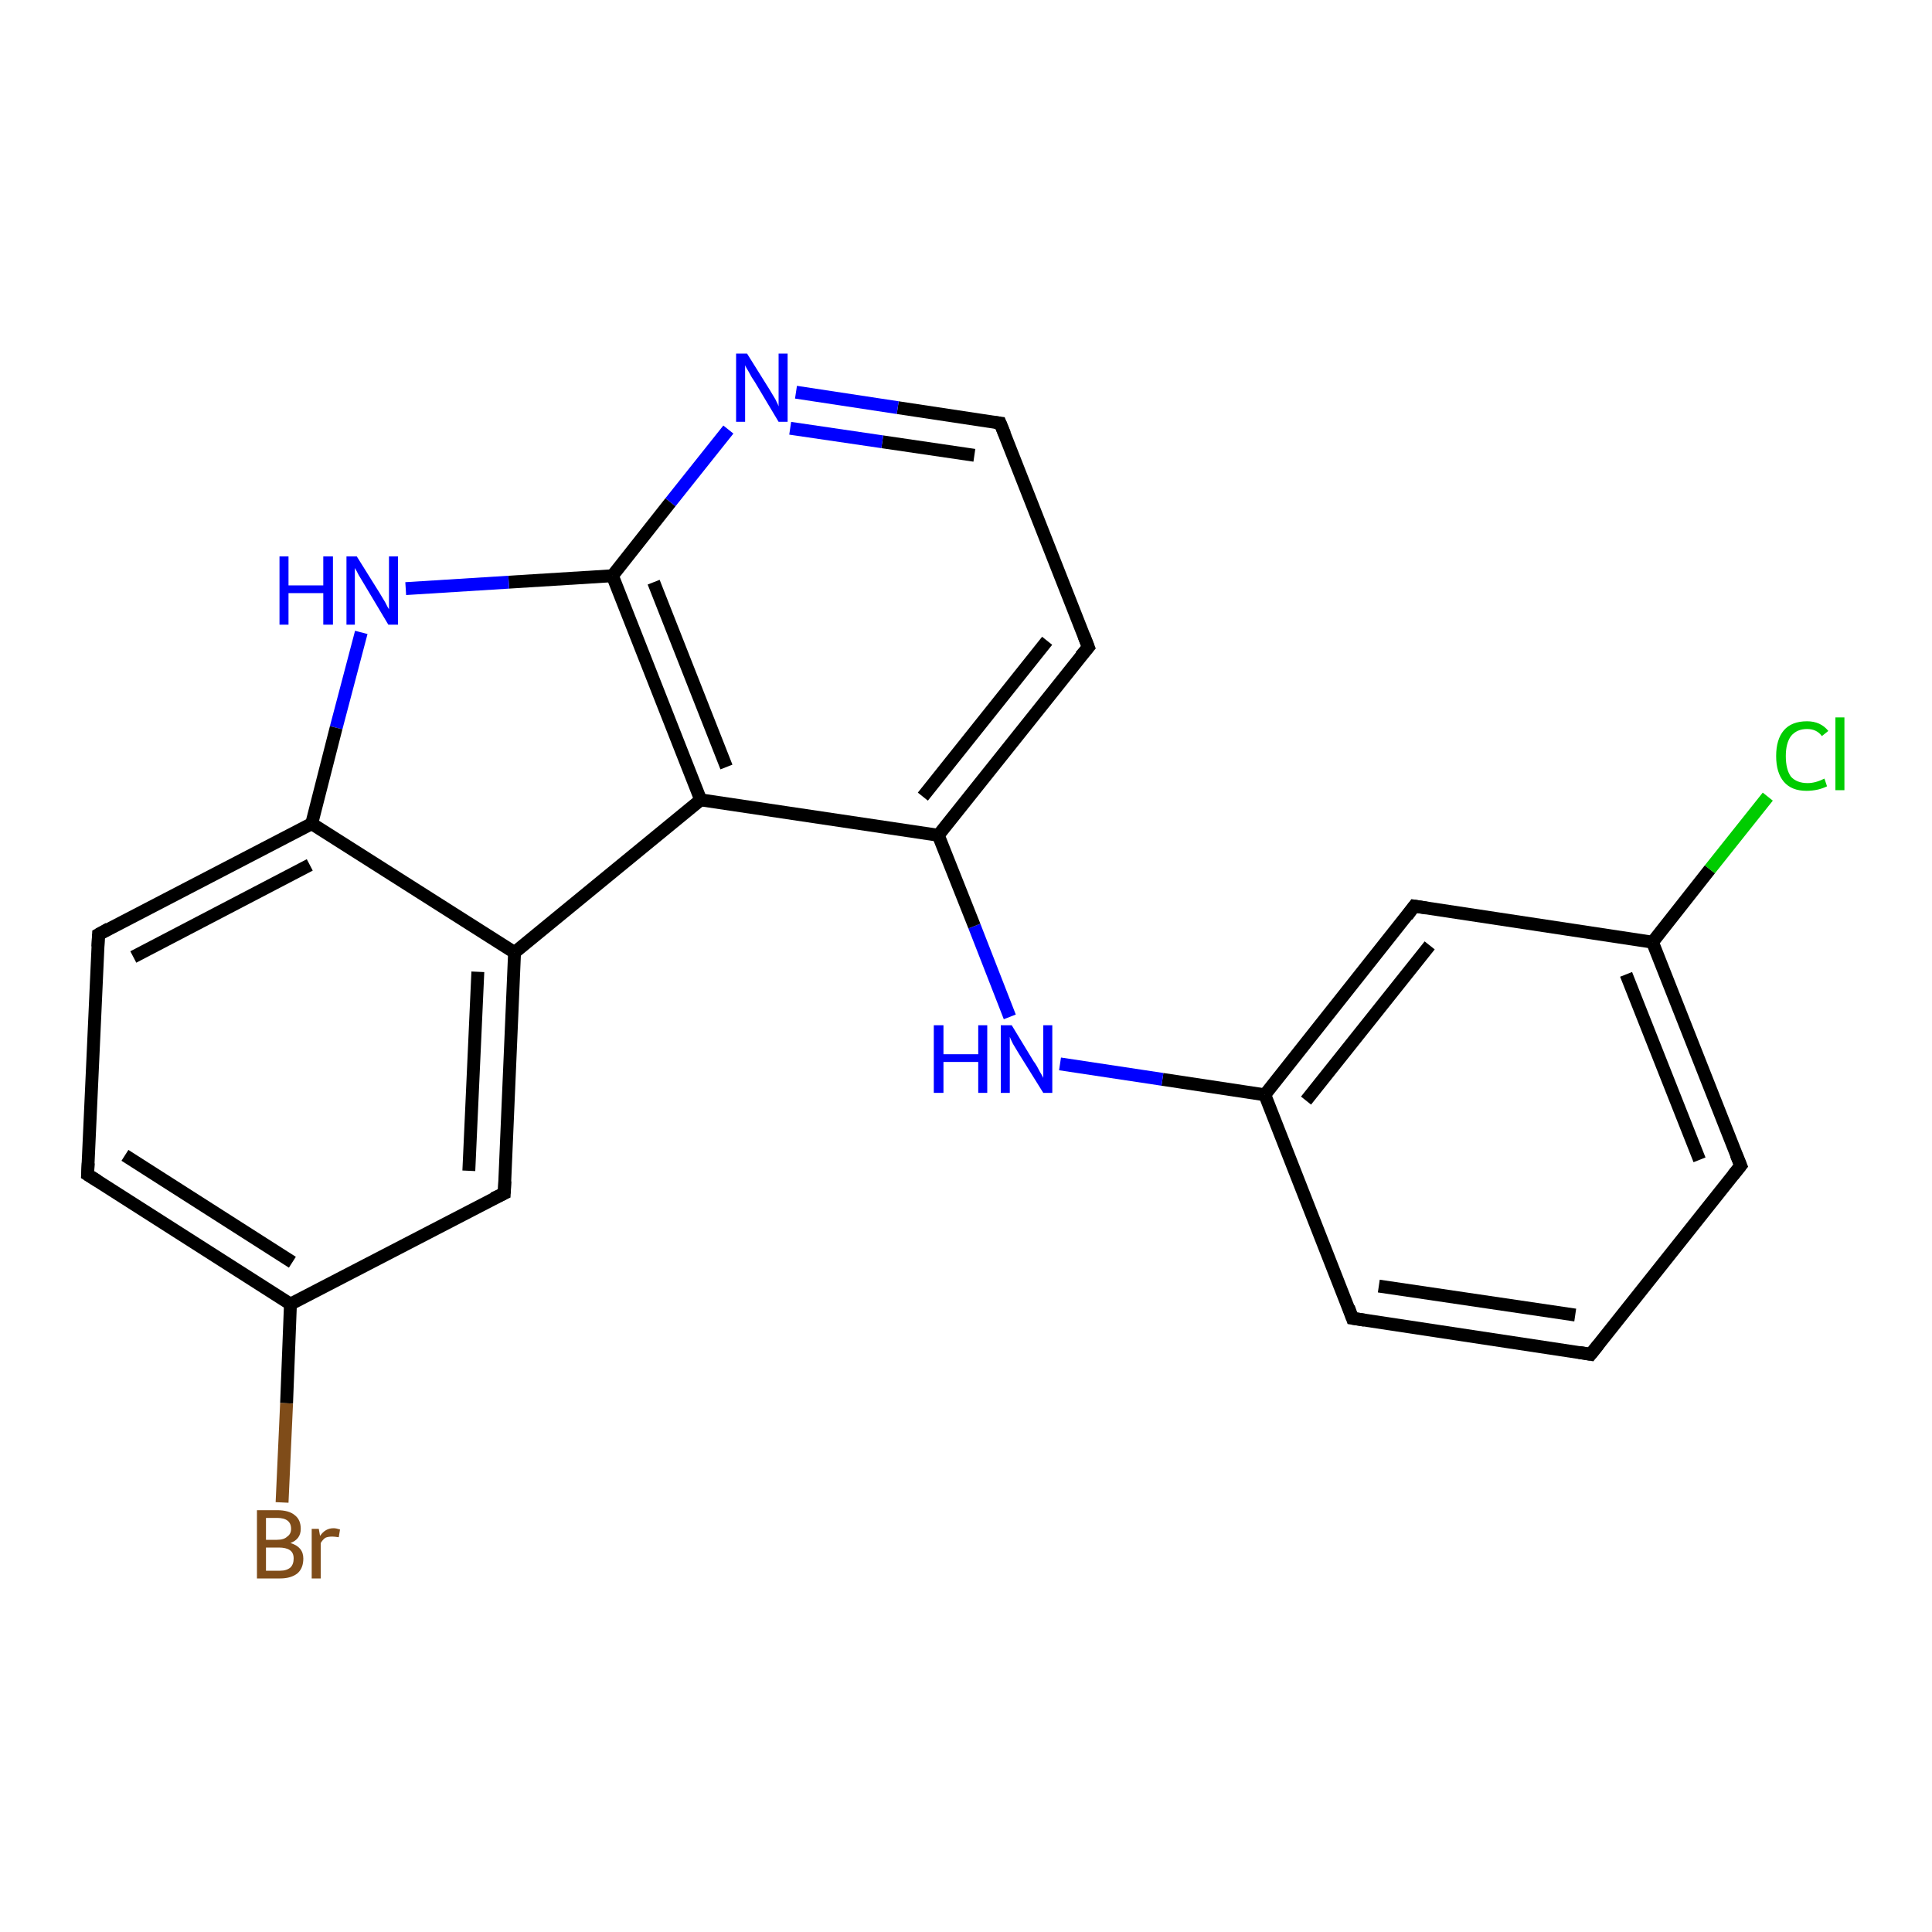 <?xml version='1.0' encoding='iso-8859-1'?>
<svg version='1.1' baseProfile='full'
              xmlns='http://www.w3.org/2000/svg'
                      xmlns:rdkit='http://www.rdkit.org/xml'
                      xmlns:xlink='http://www.w3.org/1999/xlink'
                  xml:space='preserve'
width='300px' height='300px' viewBox='0 0 300 300'>
<!-- END OF HEADER -->
<rect style='opacity:1.0;fill:#FFFFFF;stroke:none' width='300.0' height='300.0' x='0.0' y='0.0'> </rect>
<path class='bond-0 atom-0 atom-1' d='M 274.5,123.7 L 265.5,135.0' style='fill:none;fill-rule:evenodd;stroke:#00CC00;stroke-width:2.0px;stroke-linecap:butt;stroke-linejoin:miter;stroke-opacity:1' />
<path class='bond-0 atom-0 atom-1' d='M 265.5,135.0 L 256.6,146.3' style='fill:none;fill-rule:evenodd;stroke:#000000;stroke-width:2.0px;stroke-linecap:butt;stroke-linejoin:miter;stroke-opacity:1' />
<path class='bond-1 atom-1 atom-2' d='M 256.6,146.3 L 270.3,181.0' style='fill:none;fill-rule:evenodd;stroke:#000000;stroke-width:2.0px;stroke-linecap:butt;stroke-linejoin:miter;stroke-opacity:1' />
<path class='bond-1 atom-1 atom-2' d='M 252.5,151.3 L 263.9,180.1' style='fill:none;fill-rule:evenodd;stroke:#000000;stroke-width:2.0px;stroke-linecap:butt;stroke-linejoin:miter;stroke-opacity:1' />
<path class='bond-2 atom-2 atom-3' d='M 270.3,181.0 L 247.0,210.3' style='fill:none;fill-rule:evenodd;stroke:#000000;stroke-width:2.0px;stroke-linecap:butt;stroke-linejoin:miter;stroke-opacity:1' />
<path class='bond-3 atom-3 atom-4' d='M 247.0,210.3 L 210.0,204.7' style='fill:none;fill-rule:evenodd;stroke:#000000;stroke-width:2.0px;stroke-linecap:butt;stroke-linejoin:miter;stroke-opacity:1' />
<path class='bond-3 atom-3 atom-4' d='M 244.6,204.2 L 214.1,199.7' style='fill:none;fill-rule:evenodd;stroke:#000000;stroke-width:2.0px;stroke-linecap:butt;stroke-linejoin:miter;stroke-opacity:1' />
<path class='bond-4 atom-4 atom-5' d='M 210.0,204.7 L 196.4,170.0' style='fill:none;fill-rule:evenodd;stroke:#000000;stroke-width:2.0px;stroke-linecap:butt;stroke-linejoin:miter;stroke-opacity:1' />
<path class='bond-5 atom-5 atom-6' d='M 196.4,170.0 L 180.5,167.6' style='fill:none;fill-rule:evenodd;stroke:#000000;stroke-width:2.0px;stroke-linecap:butt;stroke-linejoin:miter;stroke-opacity:1' />
<path class='bond-5 atom-5 atom-6' d='M 180.5,167.6 L 164.6,165.2' style='fill:none;fill-rule:evenodd;stroke:#0000FF;stroke-width:2.0px;stroke-linecap:butt;stroke-linejoin:miter;stroke-opacity:1' />
<path class='bond-6 atom-6 atom-7' d='M 156.8,157.9 L 151.3,143.8' style='fill:none;fill-rule:evenodd;stroke:#0000FF;stroke-width:2.0px;stroke-linecap:butt;stroke-linejoin:miter;stroke-opacity:1' />
<path class='bond-6 atom-6 atom-7' d='M 151.3,143.8 L 145.7,129.7' style='fill:none;fill-rule:evenodd;stroke:#000000;stroke-width:2.0px;stroke-linecap:butt;stroke-linejoin:miter;stroke-opacity:1' />
<path class='bond-7 atom-7 atom-8' d='M 145.7,129.7 L 169.0,100.5' style='fill:none;fill-rule:evenodd;stroke:#000000;stroke-width:2.0px;stroke-linecap:butt;stroke-linejoin:miter;stroke-opacity:1' />
<path class='bond-7 atom-7 atom-8' d='M 143.3,123.7 L 162.6,99.5' style='fill:none;fill-rule:evenodd;stroke:#000000;stroke-width:2.0px;stroke-linecap:butt;stroke-linejoin:miter;stroke-opacity:1' />
<path class='bond-8 atom-8 atom-9' d='M 169.0,100.5 L 155.3,65.7' style='fill:none;fill-rule:evenodd;stroke:#000000;stroke-width:2.0px;stroke-linecap:butt;stroke-linejoin:miter;stroke-opacity:1' />
<path class='bond-9 atom-9 atom-10' d='M 155.3,65.7 L 139.4,63.3' style='fill:none;fill-rule:evenodd;stroke:#000000;stroke-width:2.0px;stroke-linecap:butt;stroke-linejoin:miter;stroke-opacity:1' />
<path class='bond-9 atom-9 atom-10' d='M 139.4,63.3 L 123.6,60.9' style='fill:none;fill-rule:evenodd;stroke:#0000FF;stroke-width:2.0px;stroke-linecap:butt;stroke-linejoin:miter;stroke-opacity:1' />
<path class='bond-9 atom-9 atom-10' d='M 151.3,70.7 L 137.0,68.6' style='fill:none;fill-rule:evenodd;stroke:#000000;stroke-width:2.0px;stroke-linecap:butt;stroke-linejoin:miter;stroke-opacity:1' />
<path class='bond-9 atom-9 atom-10' d='M 137.0,68.6 L 122.7,66.5' style='fill:none;fill-rule:evenodd;stroke:#0000FF;stroke-width:2.0px;stroke-linecap:butt;stroke-linejoin:miter;stroke-opacity:1' />
<path class='bond-10 atom-10 atom-11' d='M 113.1,66.7 L 104.1,78.0' style='fill:none;fill-rule:evenodd;stroke:#0000FF;stroke-width:2.0px;stroke-linecap:butt;stroke-linejoin:miter;stroke-opacity:1' />
<path class='bond-10 atom-10 atom-11' d='M 104.1,78.0 L 95.1,89.4' style='fill:none;fill-rule:evenodd;stroke:#000000;stroke-width:2.0px;stroke-linecap:butt;stroke-linejoin:miter;stroke-opacity:1' />
<path class='bond-11 atom-11 atom-12' d='M 95.1,89.4 L 79.0,90.4' style='fill:none;fill-rule:evenodd;stroke:#000000;stroke-width:2.0px;stroke-linecap:butt;stroke-linejoin:miter;stroke-opacity:1' />
<path class='bond-11 atom-11 atom-12' d='M 79.0,90.4 L 63.0,91.4' style='fill:none;fill-rule:evenodd;stroke:#0000FF;stroke-width:2.0px;stroke-linecap:butt;stroke-linejoin:miter;stroke-opacity:1' />
<path class='bond-12 atom-12 atom-13' d='M 56.1,98.2 L 52.2,113.0' style='fill:none;fill-rule:evenodd;stroke:#0000FF;stroke-width:2.0px;stroke-linecap:butt;stroke-linejoin:miter;stroke-opacity:1' />
<path class='bond-12 atom-12 atom-13' d='M 52.2,113.0 L 48.4,127.9' style='fill:none;fill-rule:evenodd;stroke:#000000;stroke-width:2.0px;stroke-linecap:butt;stroke-linejoin:miter;stroke-opacity:1' />
<path class='bond-13 atom-13 atom-14' d='M 48.4,127.9 L 15.3,145.1' style='fill:none;fill-rule:evenodd;stroke:#000000;stroke-width:2.0px;stroke-linecap:butt;stroke-linejoin:miter;stroke-opacity:1' />
<path class='bond-13 atom-13 atom-14' d='M 48.1,134.3 L 20.7,148.6' style='fill:none;fill-rule:evenodd;stroke:#000000;stroke-width:2.0px;stroke-linecap:butt;stroke-linejoin:miter;stroke-opacity:1' />
<path class='bond-14 atom-14 atom-15' d='M 15.3,145.1 L 13.6,182.4' style='fill:none;fill-rule:evenodd;stroke:#000000;stroke-width:2.0px;stroke-linecap:butt;stroke-linejoin:miter;stroke-opacity:1' />
<path class='bond-15 atom-15 atom-16' d='M 13.6,182.4 L 45.1,202.5' style='fill:none;fill-rule:evenodd;stroke:#000000;stroke-width:2.0px;stroke-linecap:butt;stroke-linejoin:miter;stroke-opacity:1' />
<path class='bond-15 atom-15 atom-16' d='M 19.4,179.4 L 45.4,196.0' style='fill:none;fill-rule:evenodd;stroke:#000000;stroke-width:2.0px;stroke-linecap:butt;stroke-linejoin:miter;stroke-opacity:1' />
<path class='bond-16 atom-16 atom-17' d='M 45.1,202.5 L 44.5,217.9' style='fill:none;fill-rule:evenodd;stroke:#000000;stroke-width:2.0px;stroke-linecap:butt;stroke-linejoin:miter;stroke-opacity:1' />
<path class='bond-16 atom-16 atom-17' d='M 44.5,217.9 L 43.8,233.3' style='fill:none;fill-rule:evenodd;stroke:#7F4C19;stroke-width:2.0px;stroke-linecap:butt;stroke-linejoin:miter;stroke-opacity:1' />
<path class='bond-17 atom-16 atom-18' d='M 45.1,202.5 L 78.3,185.3' style='fill:none;fill-rule:evenodd;stroke:#000000;stroke-width:2.0px;stroke-linecap:butt;stroke-linejoin:miter;stroke-opacity:1' />
<path class='bond-18 atom-18 atom-19' d='M 78.3,185.3 L 79.9,147.9' style='fill:none;fill-rule:evenodd;stroke:#000000;stroke-width:2.0px;stroke-linecap:butt;stroke-linejoin:miter;stroke-opacity:1' />
<path class='bond-18 atom-18 atom-19' d='M 72.8,181.8 L 74.2,150.9' style='fill:none;fill-rule:evenodd;stroke:#000000;stroke-width:2.0px;stroke-linecap:butt;stroke-linejoin:miter;stroke-opacity:1' />
<path class='bond-19 atom-19 atom-20' d='M 79.9,147.9 L 108.8,124.2' style='fill:none;fill-rule:evenodd;stroke:#000000;stroke-width:2.0px;stroke-linecap:butt;stroke-linejoin:miter;stroke-opacity:1' />
<path class='bond-20 atom-5 atom-21' d='M 196.4,170.0 L 219.6,140.7' style='fill:none;fill-rule:evenodd;stroke:#000000;stroke-width:2.0px;stroke-linecap:butt;stroke-linejoin:miter;stroke-opacity:1' />
<path class='bond-20 atom-5 atom-21' d='M 202.8,170.9 L 222.0,146.8' style='fill:none;fill-rule:evenodd;stroke:#000000;stroke-width:2.0px;stroke-linecap:butt;stroke-linejoin:miter;stroke-opacity:1' />
<path class='bond-21 atom-21 atom-1' d='M 219.6,140.7 L 256.6,146.3' style='fill:none;fill-rule:evenodd;stroke:#000000;stroke-width:2.0px;stroke-linecap:butt;stroke-linejoin:miter;stroke-opacity:1' />
<path class='bond-22 atom-20 atom-7' d='M 108.8,124.2 L 145.7,129.7' style='fill:none;fill-rule:evenodd;stroke:#000000;stroke-width:2.0px;stroke-linecap:butt;stroke-linejoin:miter;stroke-opacity:1' />
<path class='bond-23 atom-20 atom-11' d='M 108.8,124.2 L 95.1,89.4' style='fill:none;fill-rule:evenodd;stroke:#000000;stroke-width:2.0px;stroke-linecap:butt;stroke-linejoin:miter;stroke-opacity:1' />
<path class='bond-23 atom-20 atom-11' d='M 112.8,119.1 L 101.5,90.4' style='fill:none;fill-rule:evenodd;stroke:#000000;stroke-width:2.0px;stroke-linecap:butt;stroke-linejoin:miter;stroke-opacity:1' />
<path class='bond-24 atom-19 atom-13' d='M 79.9,147.9 L 48.4,127.9' style='fill:none;fill-rule:evenodd;stroke:#000000;stroke-width:2.0px;stroke-linecap:butt;stroke-linejoin:miter;stroke-opacity:1' />
<path d='M 269.6,179.3 L 270.3,181.0 L 269.1,182.5' style='fill:none;stroke:#000000;stroke-width:2.0px;stroke-linecap:butt;stroke-linejoin:miter;stroke-opacity:1;' />
<path d='M 248.2,208.8 L 247.0,210.3 L 245.2,210.0' style='fill:none;stroke:#000000;stroke-width:2.0px;stroke-linecap:butt;stroke-linejoin:miter;stroke-opacity:1;' />
<path d='M 211.9,205.0 L 210.0,204.7 L 209.4,203.0' style='fill:none;stroke:#000000;stroke-width:2.0px;stroke-linecap:butt;stroke-linejoin:miter;stroke-opacity:1;' />
<path d='M 167.8,101.9 L 169.0,100.5 L 168.3,98.7' style='fill:none;stroke:#000000;stroke-width:2.0px;stroke-linecap:butt;stroke-linejoin:miter;stroke-opacity:1;' />
<path d='M 156.0,67.4 L 155.3,65.7 L 154.5,65.6' style='fill:none;stroke:#000000;stroke-width:2.0px;stroke-linecap:butt;stroke-linejoin:miter;stroke-opacity:1;' />
<path d='M 16.9,144.2 L 15.3,145.1 L 15.2,147.0' style='fill:none;stroke:#000000;stroke-width:2.0px;stroke-linecap:butt;stroke-linejoin:miter;stroke-opacity:1;' />
<path d='M 13.7,180.6 L 13.6,182.4 L 15.2,183.4' style='fill:none;stroke:#000000;stroke-width:2.0px;stroke-linecap:butt;stroke-linejoin:miter;stroke-opacity:1;' />
<path d='M 76.6,186.1 L 78.3,185.3 L 78.4,183.4' style='fill:none;stroke:#000000;stroke-width:2.0px;stroke-linecap:butt;stroke-linejoin:miter;stroke-opacity:1;' />
<path d='M 218.5,142.2 L 219.6,140.7 L 221.5,141.0' style='fill:none;stroke:#000000;stroke-width:2.0px;stroke-linecap:butt;stroke-linejoin:miter;stroke-opacity:1;' />
<path class='atom-0' d='M 275.8 117.4
Q 275.8 114.8, 277.0 113.4
Q 278.2 112.0, 280.6 112.0
Q 282.7 112.0, 283.9 113.5
L 282.9 114.3
Q 282.1 113.2, 280.6 113.2
Q 279.0 113.2, 278.1 114.3
Q 277.3 115.4, 277.3 117.4
Q 277.3 119.5, 278.1 120.6
Q 279.0 121.6, 280.7 121.6
Q 281.9 121.6, 283.3 120.9
L 283.7 122.1
Q 283.1 122.4, 282.3 122.6
Q 281.4 122.8, 280.5 122.8
Q 278.2 122.8, 277.0 121.4
Q 275.8 120.0, 275.8 117.4
' fill='#00CC00'/>
<path class='atom-0' d='M 285.0 111.4
L 286.4 111.4
L 286.4 122.7
L 285.0 122.7
L 285.0 111.4
' fill='#00CC00'/>
<path class='atom-6' d='M 145.0 159.2
L 146.5 159.2
L 146.5 163.7
L 151.9 163.7
L 151.9 159.2
L 153.3 159.2
L 153.3 169.7
L 151.9 169.7
L 151.9 164.9
L 146.5 164.9
L 146.5 169.7
L 145.0 169.7
L 145.0 159.2
' fill='#0000FF'/>
<path class='atom-6' d='M 157.1 159.2
L 160.5 164.8
Q 160.9 165.3, 161.4 166.3
Q 162.0 167.3, 162.0 167.4
L 162.0 159.2
L 163.4 159.2
L 163.4 169.7
L 162.0 169.7
L 158.2 163.6
Q 157.8 162.9, 157.3 162.1
Q 156.9 161.3, 156.8 161.0
L 156.8 169.7
L 155.4 169.7
L 155.4 159.2
L 157.1 159.2
' fill='#0000FF'/>
<path class='atom-10' d='M 116.0 54.9
L 119.5 60.5
Q 119.8 61.0, 120.4 62.0
Q 120.9 63.0, 120.9 63.1
L 120.9 54.9
L 122.3 54.9
L 122.3 65.5
L 120.9 65.5
L 117.2 59.3
Q 116.7 58.6, 116.3 57.8
Q 115.8 57.0, 115.7 56.7
L 115.7 65.5
L 114.3 65.5
L 114.3 54.9
L 116.0 54.9
' fill='#0000FF'/>
<path class='atom-12' d='M 43.4 86.4
L 44.8 86.4
L 44.8 90.9
L 50.2 90.9
L 50.2 86.4
L 51.7 86.4
L 51.7 97.0
L 50.2 97.0
L 50.2 92.1
L 44.8 92.1
L 44.8 97.0
L 43.4 97.0
L 43.4 86.4
' fill='#0000FF'/>
<path class='atom-12' d='M 55.4 86.4
L 58.9 92.0
Q 59.2 92.5, 59.8 93.5
Q 60.3 94.5, 60.4 94.6
L 60.4 86.4
L 61.8 86.4
L 61.8 97.0
L 60.3 97.0
L 56.6 90.8
Q 56.2 90.1, 55.7 89.3
Q 55.3 88.5, 55.1 88.2
L 55.1 97.0
L 53.8 97.0
L 53.8 86.4
L 55.4 86.4
' fill='#0000FF'/>
<path class='atom-17' d='M 45.1 239.6
Q 46.1 239.9, 46.6 240.5
Q 47.1 241.1, 47.1 242.0
Q 47.1 243.5, 46.2 244.3
Q 45.2 245.1, 43.5 245.1
L 39.9 245.1
L 39.9 234.5
L 43.0 234.5
Q 44.9 234.5, 45.8 235.3
Q 46.7 236.0, 46.7 237.4
Q 46.7 239.0, 45.1 239.6
M 41.3 235.7
L 41.3 239.1
L 43.0 239.1
Q 44.1 239.1, 44.6 238.6
Q 45.2 238.2, 45.2 237.4
Q 45.2 235.7, 43.0 235.7
L 41.3 235.7
M 43.5 243.9
Q 44.5 243.9, 45.1 243.4
Q 45.6 242.9, 45.6 242.0
Q 45.6 241.1, 45.0 240.7
Q 44.4 240.3, 43.3 240.3
L 41.3 240.3
L 41.3 243.9
L 43.5 243.9
' fill='#7F4C19'/>
<path class='atom-17' d='M 49.5 237.4
L 49.7 238.5
Q 50.5 237.3, 51.8 237.3
Q 52.2 237.3, 52.8 237.5
L 52.6 238.7
Q 51.9 238.6, 51.6 238.6
Q 50.9 238.6, 50.5 238.8
Q 50.1 239.1, 49.8 239.6
L 49.8 245.1
L 48.4 245.1
L 48.4 237.4
L 49.5 237.4
' fill='#7F4C19'/>
</svg>
